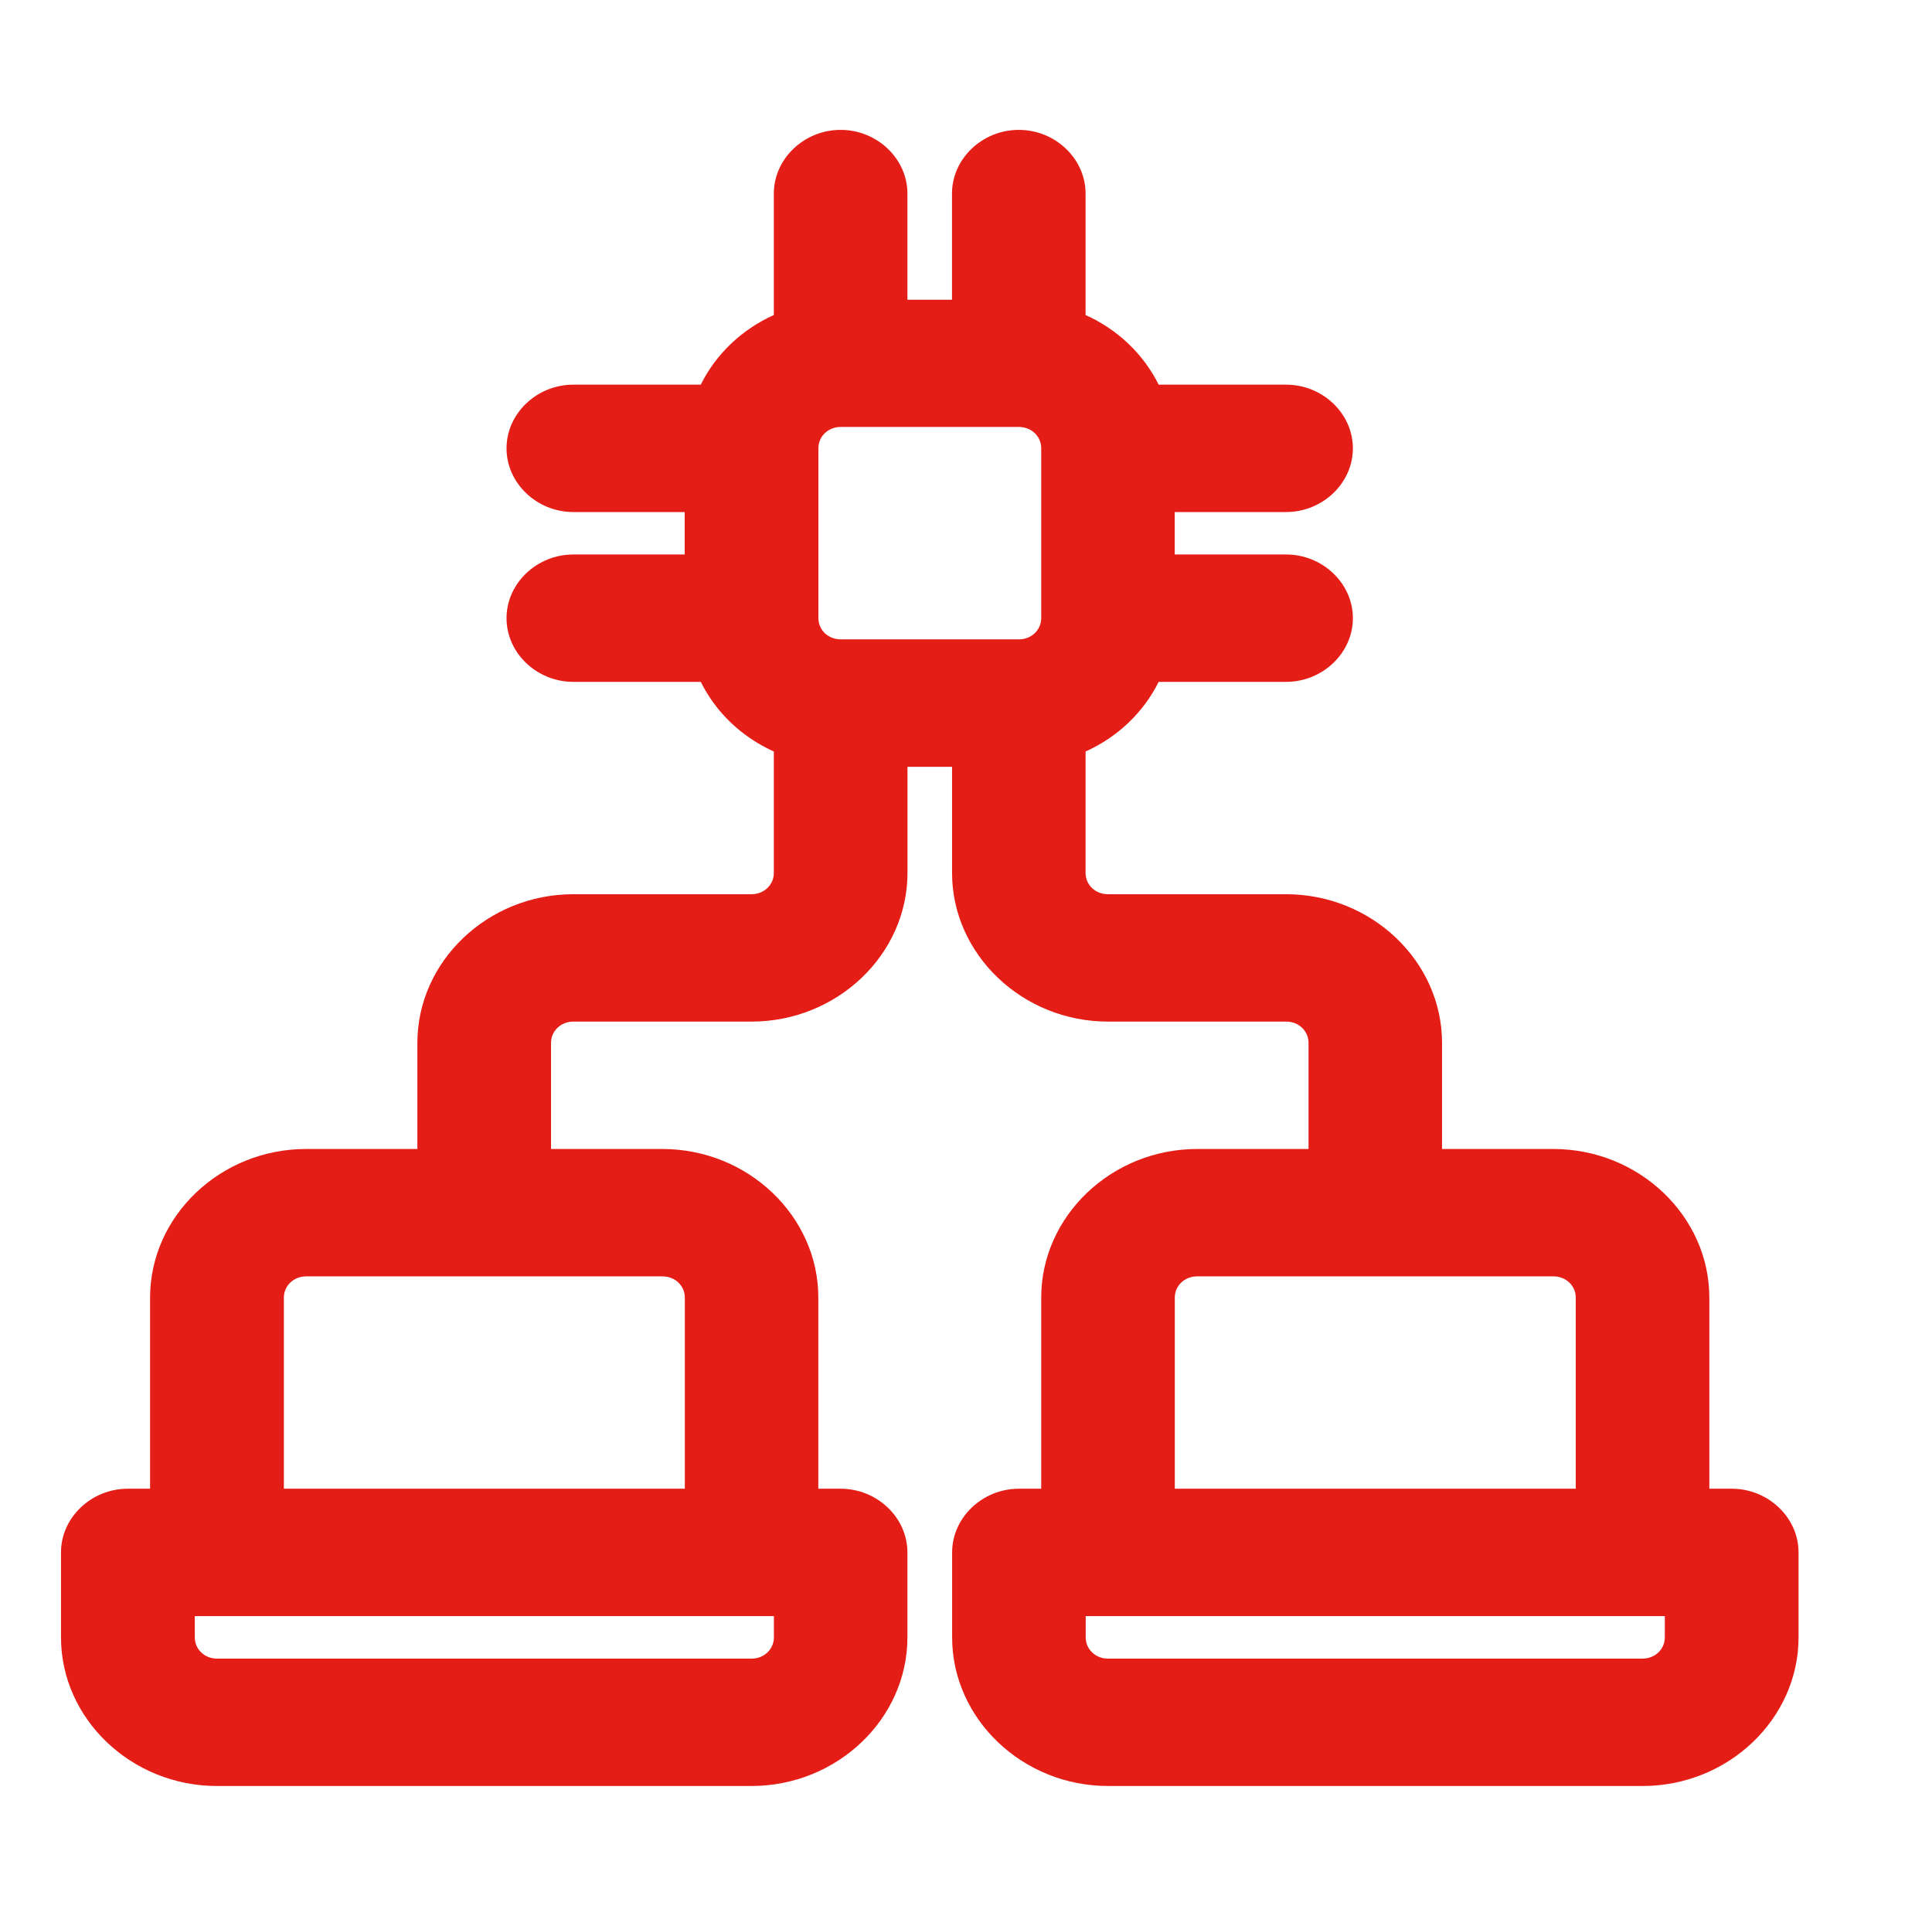 <?xml version="1.0" encoding="UTF-8"?><svg id="Layer_1" xmlns="http://www.w3.org/2000/svg" width="28" height="27.762" viewBox="0 0 28 27.762"><defs><style>.cls-1{fill:#e41e17;}</style></defs><path class="cls-1" d="M25.096,21.573h-.323v-2.769c0-1.181-1.02-2.154-2.26-2.154h-1.614v-1.538c0-1.181-1.02-2.154-2.26-2.154h-2.583c-.181,0-.323-.135-.323-.308v-1.76c.465-.209.839-.566,1.059-1.009h1.847c.529,0,.968-.418.968-.923s-.439-.923-.968-.923h-1.614v-.615h1.614c.529,0,.968-.418.968-.923s-.439-.923-.968-.923h-1.847c-.22-.443-.594-.8-1.059-1.009v-1.76c0-.505-.439-.923-.968-.923s-.968.418-.968.923v1.538h-.646v-1.538c0-.505-.439-.923-.968-.923s-.968.418-.968.923v1.76c-.465.209-.839.566-1.059,1.009h-1.847c-.529,0-.968.418-.968.923s.439.923.968.923h1.614v.615h-1.614c-.529,0-.968.418-.968.923s.439.923.968.923h1.847c.22.443.594.8,1.059,1.009v1.76c0,.172-.142.308-.323.308h-2.583c-1.24,0-2.26.972-2.26,2.154v1.538h-1.614c-1.24,0-2.26.972-2.26,2.154v2.769h-.323c-.529,0-.968.418-.968.923v1.231c0,1.181,1.02,2.154,2.26,2.154h7.747c1.24,0,2.26-.972,2.26-2.154v-1.231c0-.505-.439-.923-.968-.923h-.323v-2.769c0-1.181-1.02-2.154-2.26-2.154h-1.614v-1.538c0-.172.142-.308.323-.308h2.583c1.24,0,2.26-.972,2.26-2.154v-1.538h.646v1.538c0,1.181,1.02,2.154,2.26,2.154h2.583c.181,0,.323.135.323.308v1.538h-1.614c-1.24,0-2.26.972-2.26,2.154v2.769h-.323c-.529,0-.968.418-.968.923v1.231c0,1.181,1.02,2.154,2.26,2.154h7.747c1.24,0,2.26-.972,2.26-2.154v-1.231c0-.505-.439-.923-.968-.923ZM11.216,23.727c0,.172-.142.308-.323.308H3.146c-.181,0-.323-.135-.323-.308v-.308h8.393v.308ZM9.925,18.804v2.769h-5.811v-2.769c0-.172.142-.308.323-.308h5.165c.181,0,.323.135.323.308ZM12.184,9.265c-.181,0-.323-.135-.323-.308v-2.462c0-.172.142-.308.323-.308h2.583c.181,0,.323.135.323.308v2.462c0,.172-.142.308-.323.308h-2.583ZM17.026,18.804c0-.172.142-.308.323-.308h5.165c.181,0,.323.135.323.308v2.769h-5.811v-2.769ZM24.128,23.727c0,.172-.142.308-.323.308h-7.747c-.181,0-.323-.135-.323-.308v-.308h8.393v.308Z"/></svg>